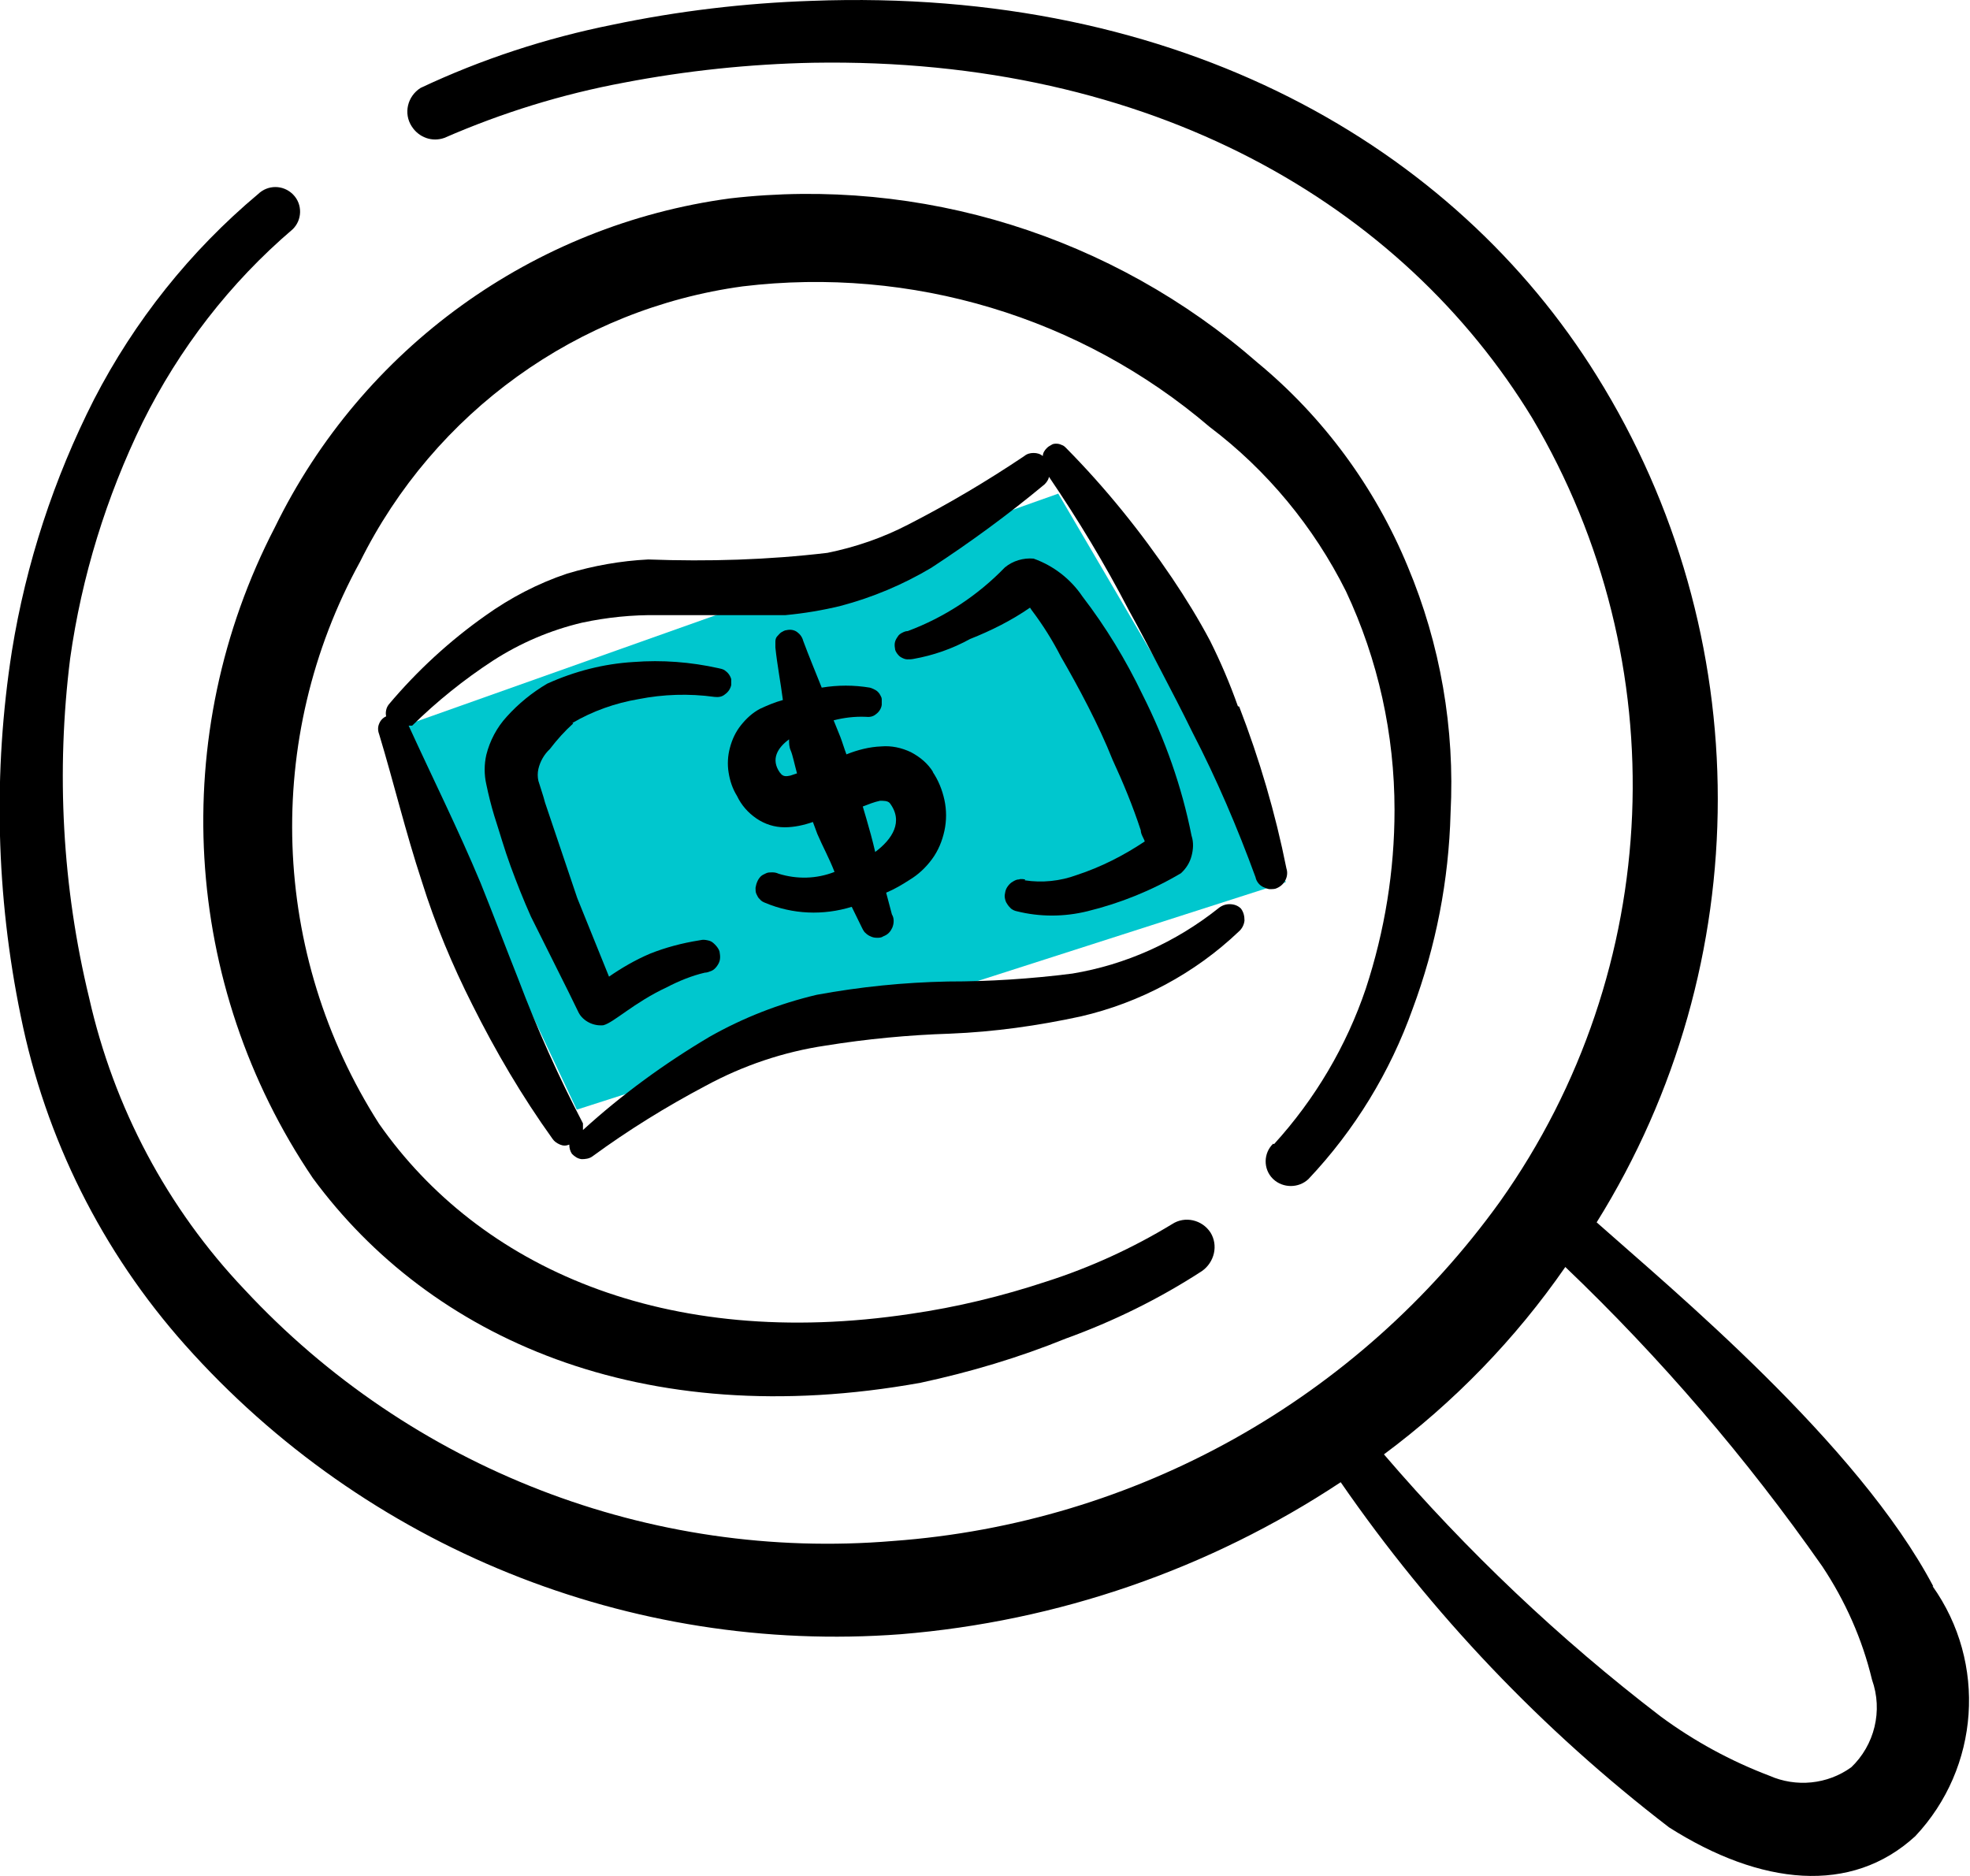 <?xml version="1.0" encoding="UTF-8"?>
<svg xmlns="http://www.w3.org/2000/svg" width="126" height="120" viewBox="0 0 126 120" fill="none">
  <g clip-path="url(#clip0_7096_2632)">
    <path fill-rule="evenodd" clip-rule="evenodd" d="M25.403 46.587L67.686 31.576L82.25 56.424L36.891 70.982L25.403 46.587Z" fill="#00C7CE"></path>
    <path fill-rule="evenodd" clip-rule="evenodd" d="M59.698 49.414C59.359 48.848 58.851 48.424 58.259 48.113C57.666 47.831 57.017 47.689 56.367 47.746C55.605 47.774 54.843 47.972 54.138 48.255C53.996 47.887 53.884 47.491 53.742 47.124L53.319 46.078C53.968 45.908 54.674 45.824 55.351 45.852C55.605 45.88 55.831 45.852 56.029 45.682C56.226 45.541 56.367 45.315 56.396 45.089C56.396 44.975 56.396 44.834 56.396 44.721C56.396 44.608 56.311 44.495 56.255 44.382C56.17 44.269 56.085 44.184 55.972 44.127C55.859 44.071 55.746 44.014 55.634 43.986C54.617 43.816 53.573 43.816 52.557 43.986C52.162 42.997 51.738 41.979 51.371 40.99C51.315 40.764 51.174 40.566 50.976 40.424C50.779 40.283 50.525 40.255 50.299 40.311C50.186 40.311 50.073 40.396 49.96 40.453C49.876 40.509 49.791 40.622 49.706 40.707C49.621 40.792 49.593 40.933 49.593 41.046C49.593 41.159 49.593 41.272 49.593 41.414C49.706 42.516 49.932 43.675 50.073 44.778C49.565 44.919 49.085 45.117 48.605 45.343C48.126 45.597 47.73 45.965 47.392 46.389C47.053 46.813 46.827 47.294 46.686 47.831C46.545 48.34 46.517 48.905 46.601 49.414C46.686 49.951 46.855 50.46 47.138 50.912C47.42 51.506 47.843 51.986 48.38 52.354C48.916 52.721 49.537 52.919 50.186 52.919C50.807 52.919 51.428 52.778 51.992 52.58L52.275 53.343C52.613 54.135 53.037 54.898 53.376 55.774C52.218 56.226 50.976 56.255 49.791 55.887C49.678 55.831 49.537 55.802 49.396 55.802C49.255 55.802 49.113 55.802 49.001 55.859C48.888 55.916 48.746 55.972 48.662 56.057C48.577 56.142 48.492 56.255 48.436 56.396C48.38 56.509 48.351 56.651 48.323 56.792C48.323 56.933 48.323 57.075 48.38 57.188C48.436 57.301 48.492 57.442 48.605 57.527C48.69 57.64 48.803 57.696 48.944 57.753C50.694 58.488 52.642 58.573 54.476 58.007L55.126 59.336C55.126 59.336 55.238 59.59 55.351 59.675C55.436 59.76 55.549 59.845 55.69 59.901C55.803 59.958 55.944 59.986 56.085 59.986C56.226 59.986 56.367 59.986 56.48 59.901C56.621 59.845 56.734 59.788 56.847 59.675C56.96 59.562 57.017 59.449 57.073 59.336C57.13 59.195 57.158 59.053 57.158 58.912C57.158 58.771 57.13 58.629 57.045 58.488L56.678 57.103C57.214 56.877 57.694 56.594 58.174 56.283C58.738 55.944 59.218 55.491 59.613 54.954C60.009 54.417 60.263 53.795 60.404 53.145C60.545 52.495 60.545 51.816 60.404 51.166C60.263 50.516 60.009 49.894 59.642 49.357L59.698 49.414ZM49.876 49.414C49.283 48.566 49.734 47.831 50.468 47.294C50.468 47.548 50.468 47.774 50.581 48.029C50.694 48.283 50.835 48.961 50.976 49.47L50.553 49.612C50.299 49.668 50.073 49.696 49.904 49.442L49.876 49.414ZM55.972 54.474C55.803 53.739 55.605 53.032 55.408 52.354L55.182 51.59C55.549 51.449 55.888 51.308 56.283 51.223C56.537 51.223 56.763 51.223 56.904 51.364C57.807 52.551 57.073 53.682 55.972 54.502V54.474Z" fill="black"></path>
    <path fill-rule="evenodd" clip-rule="evenodd" d="M79.174 45.173C78.665 43.731 78.073 42.346 77.395 40.989C76.661 39.604 75.843 38.276 74.968 36.975C72.964 34.007 70.706 31.208 68.194 28.664C68.109 28.579 68.024 28.495 67.911 28.466C67.799 28.41 67.686 28.382 67.573 28.382C67.46 28.382 67.347 28.382 67.234 28.466C67.121 28.523 67.036 28.579 66.952 28.664C66.811 28.806 66.698 28.975 66.698 29.173C66.528 29.032 66.331 28.975 66.105 28.975C65.879 28.975 65.682 29.032 65.512 29.173C63.113 30.784 60.629 32.254 58.089 33.555C56.452 34.403 54.73 34.996 52.923 35.364C49.113 35.816 45.303 35.929 41.464 35.788C39.714 35.873 37.964 36.184 36.27 36.693C34.407 37.315 32.629 38.247 31.049 39.378C28.762 40.989 26.674 42.912 24.867 45.06C24.782 45.173 24.726 45.286 24.698 45.428C24.669 45.569 24.669 45.682 24.698 45.823C24.5 45.908 24.331 46.078 24.246 46.304C24.161 46.502 24.161 46.728 24.246 46.954C25.178 50.035 25.94 53.23 26.984 56.396C27.831 59.109 28.932 61.739 30.202 64.254C31.698 67.251 33.391 70.134 35.339 72.848C35.452 73.018 35.621 73.131 35.819 73.216C36.016 73.3 36.214 73.3 36.411 73.216C36.411 73.442 36.468 73.639 36.581 73.809C36.75 73.979 36.948 74.12 37.202 74.148C37.428 74.148 37.682 74.12 37.879 73.979C40.194 72.283 42.621 70.784 45.133 69.456C47.532 68.155 50.129 67.279 52.811 66.883C55.436 66.459 58.117 66.205 60.77 66.12C63.593 66.007 66.387 65.611 69.125 65.018C72.907 64.141 76.407 62.276 79.23 59.59C79.428 59.42 79.569 59.166 79.597 58.883C79.597 58.601 79.54 58.346 79.371 58.12C79.174 57.922 78.919 57.837 78.637 57.837C78.355 57.837 78.101 57.95 77.903 58.12C75.194 60.269 72.004 61.71 68.589 62.276C65.936 62.615 63.282 62.784 60.629 62.784C57.807 62.841 55.012 63.124 52.246 63.633C49.847 64.198 47.532 65.102 45.387 66.318C42.48 68.042 39.77 70.021 37.286 72.283C37.286 72.141 37.286 72 37.286 71.859C35.734 68.89 34.351 65.809 33.166 62.671C32.347 60.608 31.557 58.516 30.738 56.48C29.299 53.032 27.633 49.696 26.137 46.417H26.363C27.944 44.862 29.666 43.477 31.528 42.261C33.278 41.131 35.198 40.311 37.23 39.83C38.811 39.491 40.448 39.322 42.085 39.35H50.214C51.428 39.237 52.613 39.039 53.77 38.756C55.803 38.219 57.75 37.399 59.557 36.325C62.069 34.685 64.496 32.905 66.811 30.982C66.952 30.841 67.065 30.671 67.093 30.502C68.956 33.244 70.678 36.099 72.202 39.039C72.907 40.311 73.585 41.611 74.262 42.912C74.94 44.212 75.617 45.512 76.266 46.841C77.819 49.837 79.145 52.947 80.303 56.113C80.331 56.254 80.387 56.367 80.472 56.48C80.557 56.594 80.669 56.678 80.782 56.735C80.895 56.791 81.036 56.848 81.178 56.876C81.319 56.876 81.46 56.876 81.573 56.848C81.827 56.763 82.053 56.594 82.194 56.339C82.335 56.085 82.363 55.802 82.278 55.548C81.573 52.014 80.557 48.565 79.258 45.201L79.174 45.173Z" fill="black"></path>
    <path fill-rule="evenodd" clip-rule="evenodd" d="M65.569 56.255C65.569 56.255 65.286 56.198 65.173 56.255C65.032 56.255 64.919 56.311 64.778 56.396C64.665 56.453 64.552 56.566 64.468 56.679C64.383 56.792 64.327 56.905 64.298 57.046C64.27 57.188 64.242 57.301 64.27 57.442C64.298 57.584 64.326 57.697 64.411 57.81C64.468 57.923 64.581 58.036 64.665 58.121C64.778 58.205 64.891 58.262 65.032 58.29C66.5 58.658 68.052 58.658 69.548 58.29C71.637 57.781 73.669 56.962 75.532 55.859C75.871 55.548 76.097 55.181 76.21 54.757C76.323 54.333 76.351 53.88 76.21 53.456C75.589 50.318 74.516 47.294 73.076 44.439C72.004 42.205 70.734 40.114 69.238 38.163C68.476 37.032 67.375 36.184 66.105 35.732C65.456 35.675 64.778 35.873 64.27 36.297C62.52 38.106 60.403 39.492 58.06 40.368C57.919 40.368 57.806 40.425 57.694 40.481C57.581 40.538 57.468 40.622 57.411 40.735C57.327 40.849 57.27 40.962 57.242 41.075C57.214 41.188 57.214 41.329 57.242 41.47C57.242 41.612 57.327 41.725 57.383 41.81C57.468 41.923 57.552 42.008 57.665 42.064C57.778 42.121 57.891 42.177 58.032 42.177C58.173 42.177 58.286 42.177 58.427 42.149C59.697 41.923 60.911 41.499 62.04 40.877C63.395 40.34 64.694 39.69 65.879 38.87L65.992 39.039C66.698 39.972 67.319 40.962 67.855 42.008C68.984 43.958 70.282 46.389 71.157 48.594C71.835 50.064 72.456 51.562 72.964 53.117C72.964 53.371 73.161 53.626 73.218 53.824C71.863 54.728 70.423 55.463 68.871 55.972C67.798 56.368 66.641 56.481 65.54 56.311L65.569 56.255Z" fill="black"></path>
    <path fill-rule="evenodd" clip-rule="evenodd" d="M36.609 46.247C37.907 45.484 39.347 44.975 40.843 44.721C42.423 44.41 44.06 44.353 45.698 44.579C45.952 44.608 46.178 44.579 46.375 44.41C46.573 44.268 46.714 44.071 46.77 43.816C46.77 43.703 46.77 43.562 46.77 43.449C46.742 43.336 46.685 43.222 46.601 43.109C46.516 42.996 46.431 42.94 46.319 42.855C46.206 42.798 46.093 42.77 45.952 42.742C44.173 42.346 42.339 42.205 40.532 42.346C38.613 42.459 36.75 42.94 35 43.731C34.04 44.297 33.165 45.003 32.403 45.852C31.782 46.53 31.331 47.378 31.105 48.283C30.964 48.904 30.964 49.555 31.105 50.177C31.246 50.855 31.415 51.533 31.613 52.184C31.952 53.23 32.262 54.332 32.657 55.406C33.052 56.48 33.476 57.555 33.956 58.629L36.383 63.491L37.004 64.763C37.145 65.046 37.399 65.272 37.681 65.413C37.964 65.555 38.274 65.611 38.585 65.583C39.262 65.413 40.532 64.141 42.649 63.152C43.411 62.756 44.23 62.417 45.077 62.219C45.218 62.219 45.359 62.162 45.5 62.106C45.641 62.049 45.754 61.936 45.839 61.823C45.923 61.71 46.008 61.569 46.036 61.427C46.065 61.286 46.065 61.145 46.036 60.975C46.036 60.834 45.952 60.693 45.867 60.579C45.782 60.466 45.669 60.353 45.556 60.268C45.444 60.184 45.302 60.155 45.133 60.127C44.964 60.099 44.851 60.127 44.71 60.155C43.637 60.325 42.565 60.608 41.577 61.003C40.645 61.399 39.77 61.908 38.952 62.473L36.919 57.442L34.859 51.336C34.746 50.883 34.577 50.431 34.435 49.95C34.379 49.696 34.379 49.442 34.435 49.187C34.548 48.707 34.802 48.254 35.169 47.915C35.621 47.321 36.129 46.756 36.665 46.276L36.609 46.247Z" fill="black"></path>
    <path fill-rule="evenodd" clip-rule="evenodd" d="M81.43 73.159C80.81 73.752 80.781 74.77 81.402 75.392C81.402 75.392 81.402 75.392 81.43 75.42C82.052 76.014 83.068 76.014 83.689 75.42C86.652 72.282 88.91 68.579 90.35 64.537C91.846 60.523 92.664 56.31 92.777 52.014C93.06 46.614 92.128 41.215 90.039 36.24C87.951 31.18 84.648 26.685 80.443 23.208C71.156 15.095 58.906 11.279 46.685 12.692C34.096 14.388 23.172 22.275 17.584 33.724C10.697 47.01 11.628 62.982 20.011 75.364C27.519 85.569 41.011 91.674 58.878 88.452C62.039 87.773 65.172 86.841 68.164 85.625C71.213 84.523 74.148 83.081 76.886 81.3C77.677 80.735 77.93 79.66 77.422 78.841C76.886 78.021 75.785 77.766 74.967 78.303C72.455 79.83 69.745 81.074 66.922 81.978C64.1 82.911 61.193 83.618 58.257 84.042C42.507 86.416 30.652 81.046 24.245 71.886C17.302 61.031 16.822 47.236 23.031 35.929C27.773 26.374 36.947 19.759 47.503 18.318C58.285 17.017 69.124 20.268 77.366 27.307C81.035 30.077 84.027 33.696 86.088 37.823C88.148 42.205 89.193 46.982 89.193 51.816C89.193 55.689 88.572 59.533 87.358 63.236C86.116 66.911 84.112 70.303 81.487 73.187L81.43 73.159Z" fill="black"></path>
    <path fill-rule="evenodd" clip-rule="evenodd" d="M123.657 101.484C118.83 92.325 106.919 82.459 102.121 78.191C112.451 61.625 112.451 40.593 102.121 24.028C93.032 9.413 75.56 -0.848 51.879 0.056C47.617 0.198 43.354 0.707 39.177 1.583C34.943 2.431 30.794 3.788 26.899 5.625C26.052 6.162 25.798 7.265 26.334 8.085C26.786 8.791 27.633 9.102 28.423 8.82C32.12 7.208 35.959 6.021 39.911 5.286C43.891 4.523 47.927 4.099 51.992 4.014C73.725 3.647 89.701 13.117 98 26.742C107.258 42.374 106.467 62.021 95.939 76.862C86.85 89.498 72.653 97.442 57.129 98.572C41.576 99.873 26.278 93.936 15.637 82.487C10.697 77.286 7.282 70.841 5.701 63.83C3.979 56.735 3.584 49.357 4.487 42.12C5.221 36.89 6.802 31.774 9.117 27.025C11.459 22.304 14.705 18.092 18.713 14.671C19.334 14.078 19.363 13.06 18.741 12.438C18.741 12.438 18.741 12.438 18.713 12.41C18.092 11.816 17.133 11.816 16.512 12.41C12.165 16.056 8.608 20.523 6.012 25.555C3.443 30.615 1.665 36.042 0.762 41.639C-0.452 49.385 -0.254 57.3 1.326 64.989C2.907 72.82 6.52 80.056 11.826 86.021C23.37 98.996 40.306 105.837 57.608 104.537C67.657 103.717 77.338 100.381 85.75 94.813C91.564 103.237 98.649 110.671 106.75 116.89C112.621 120.622 118.407 121.215 122.5 117.456C126.621 113.074 127.1 106.374 123.6 101.456L123.657 101.484ZM118.407 113.046C116.883 114.148 114.879 114.346 113.157 113.583C110.701 112.65 108.358 111.378 106.213 109.795C99.75 104.848 93.822 99.222 88.516 93.032C93.004 89.696 96.927 85.654 100.117 81.046C106.213 86.869 111.717 93.286 116.544 100.184C118.012 102.389 119.112 104.848 119.733 107.449C120.439 109.427 119.903 111.632 118.379 113.074L118.407 113.046Z" fill="black"></path>
  </g>
  <defs>
    <clipPath id="clip0_7096_2632">
      <rect width="126" height="120" fill="white"></rect>
    </clipPath>
  </defs>
</svg>
